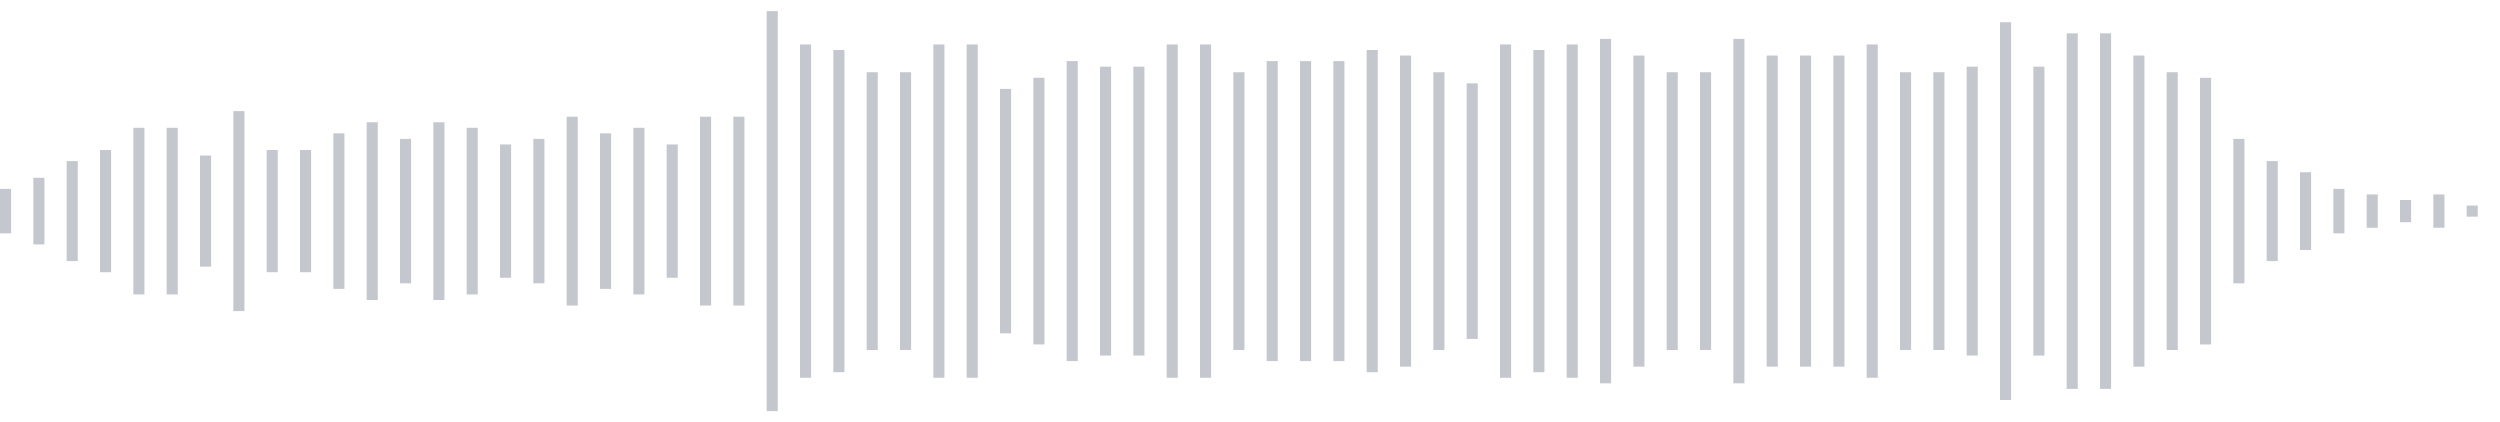 <svg xmlns="http://www.w3.org/2000/svg" xmlns:xlink="http://www.w3/org/1999/xlink" viewBox="0 0 225 38" preserveAspectRatio="none" width="100%" height="100%" fill="#C4C8CE"><g id="waveform-54fcbb44-6032-416b-83b1-7db0de1ada41"><rect x="0" y="17.0" width="1" height="4"/><rect x="3" y="16.0" width="1" height="6"/><rect x="6" y="14.5" width="1" height="9"/><rect x="9" y="13.5" width="1" height="11"/><rect x="12" y="11.5" width="1" height="15"/><rect x="15" y="11.5" width="1" height="15"/><rect x="18" y="14.0" width="1" height="10"/><rect x="21" y="10.0" width="1" height="18"/><rect x="24" y="13.5" width="1" height="11"/><rect x="27" y="13.5" width="1" height="11"/><rect x="30" y="12.0" width="1" height="14"/><rect x="33" y="11.0" width="1" height="16"/><rect x="36" y="12.5" width="1" height="13"/><rect x="39" y="11.0" width="1" height="16"/><rect x="42" y="11.5" width="1" height="15"/><rect x="45" y="13.0" width="1" height="12"/><rect x="48" y="12.5" width="1" height="13"/><rect x="51" y="10.5" width="1" height="17"/><rect x="54" y="12.0" width="1" height="14"/><rect x="57" y="11.5" width="1" height="15"/><rect x="60" y="13.0" width="1" height="12"/><rect x="63" y="10.5" width="1" height="17"/><rect x="66" y="10.5" width="1" height="17"/><rect x="69" y="1.0" width="1" height="36"/><rect x="72" y="4.0" width="1" height="30"/><rect x="75" y="4.5" width="1" height="29"/><rect x="78" y="6.5" width="1" height="25"/><rect x="81" y="6.5" width="1" height="25"/><rect x="84" y="4.0" width="1" height="30"/><rect x="87" y="4.0" width="1" height="30"/><rect x="90" y="8.0" width="1" height="22"/><rect x="93" y="7.0" width="1" height="24"/><rect x="96" y="5.5" width="1" height="27"/><rect x="99" y="6.0" width="1" height="26"/><rect x="102" y="6.0" width="1" height="26"/><rect x="105" y="4.0" width="1" height="30"/><rect x="108" y="4.0" width="1" height="30"/><rect x="111" y="6.5" width="1" height="25"/><rect x="114" y="5.5" width="1" height="27"/><rect x="117" y="5.5" width="1" height="27"/><rect x="120" y="5.5" width="1" height="27"/><rect x="123" y="4.5" width="1" height="29"/><rect x="126" y="5.0" width="1" height="28"/><rect x="129" y="6.5" width="1" height="25"/><rect x="132" y="7.5" width="1" height="23"/><rect x="135" y="4.0" width="1" height="30"/><rect x="138" y="4.5" width="1" height="29"/><rect x="141" y="4.0" width="1" height="30"/><rect x="144" y="3.5" width="1" height="31"/><rect x="147" y="5.0" width="1" height="28"/><rect x="150" y="6.5" width="1" height="25"/><rect x="153" y="6.5" width="1" height="25"/><rect x="156" y="3.5" width="1" height="31"/><rect x="159" y="5.0" width="1" height="28"/><rect x="162" y="5.0" width="1" height="28"/><rect x="165" y="5.0" width="1" height="28"/><rect x="168" y="4.0" width="1" height="30"/><rect x="171" y="6.5" width="1" height="25"/><rect x="174" y="6.5" width="1" height="25"/><rect x="177" y="6.0" width="1" height="26"/><rect x="180" y="2.0" width="1" height="34"/><rect x="183" y="6.0" width="1" height="26"/><rect x="186" y="3.0" width="1" height="32"/><rect x="189" y="3.0" width="1" height="32"/><rect x="192" y="5.0" width="1" height="28"/><rect x="195" y="6.5" width="1" height="25"/><rect x="198" y="7.0" width="1" height="24"/><rect x="201" y="12.5" width="1" height="13"/><rect x="204" y="14.5" width="1" height="9"/><rect x="207" y="15.5" width="1" height="7"/><rect x="210" y="17.0" width="1" height="4"/><rect x="213" y="17.5" width="1" height="3"/><rect x="216" y="18.0" width="1" height="2"/><rect x="219" y="17.5" width="1" height="3"/><rect x="222" y="18.5" width="1" height="1"/></g></svg>
